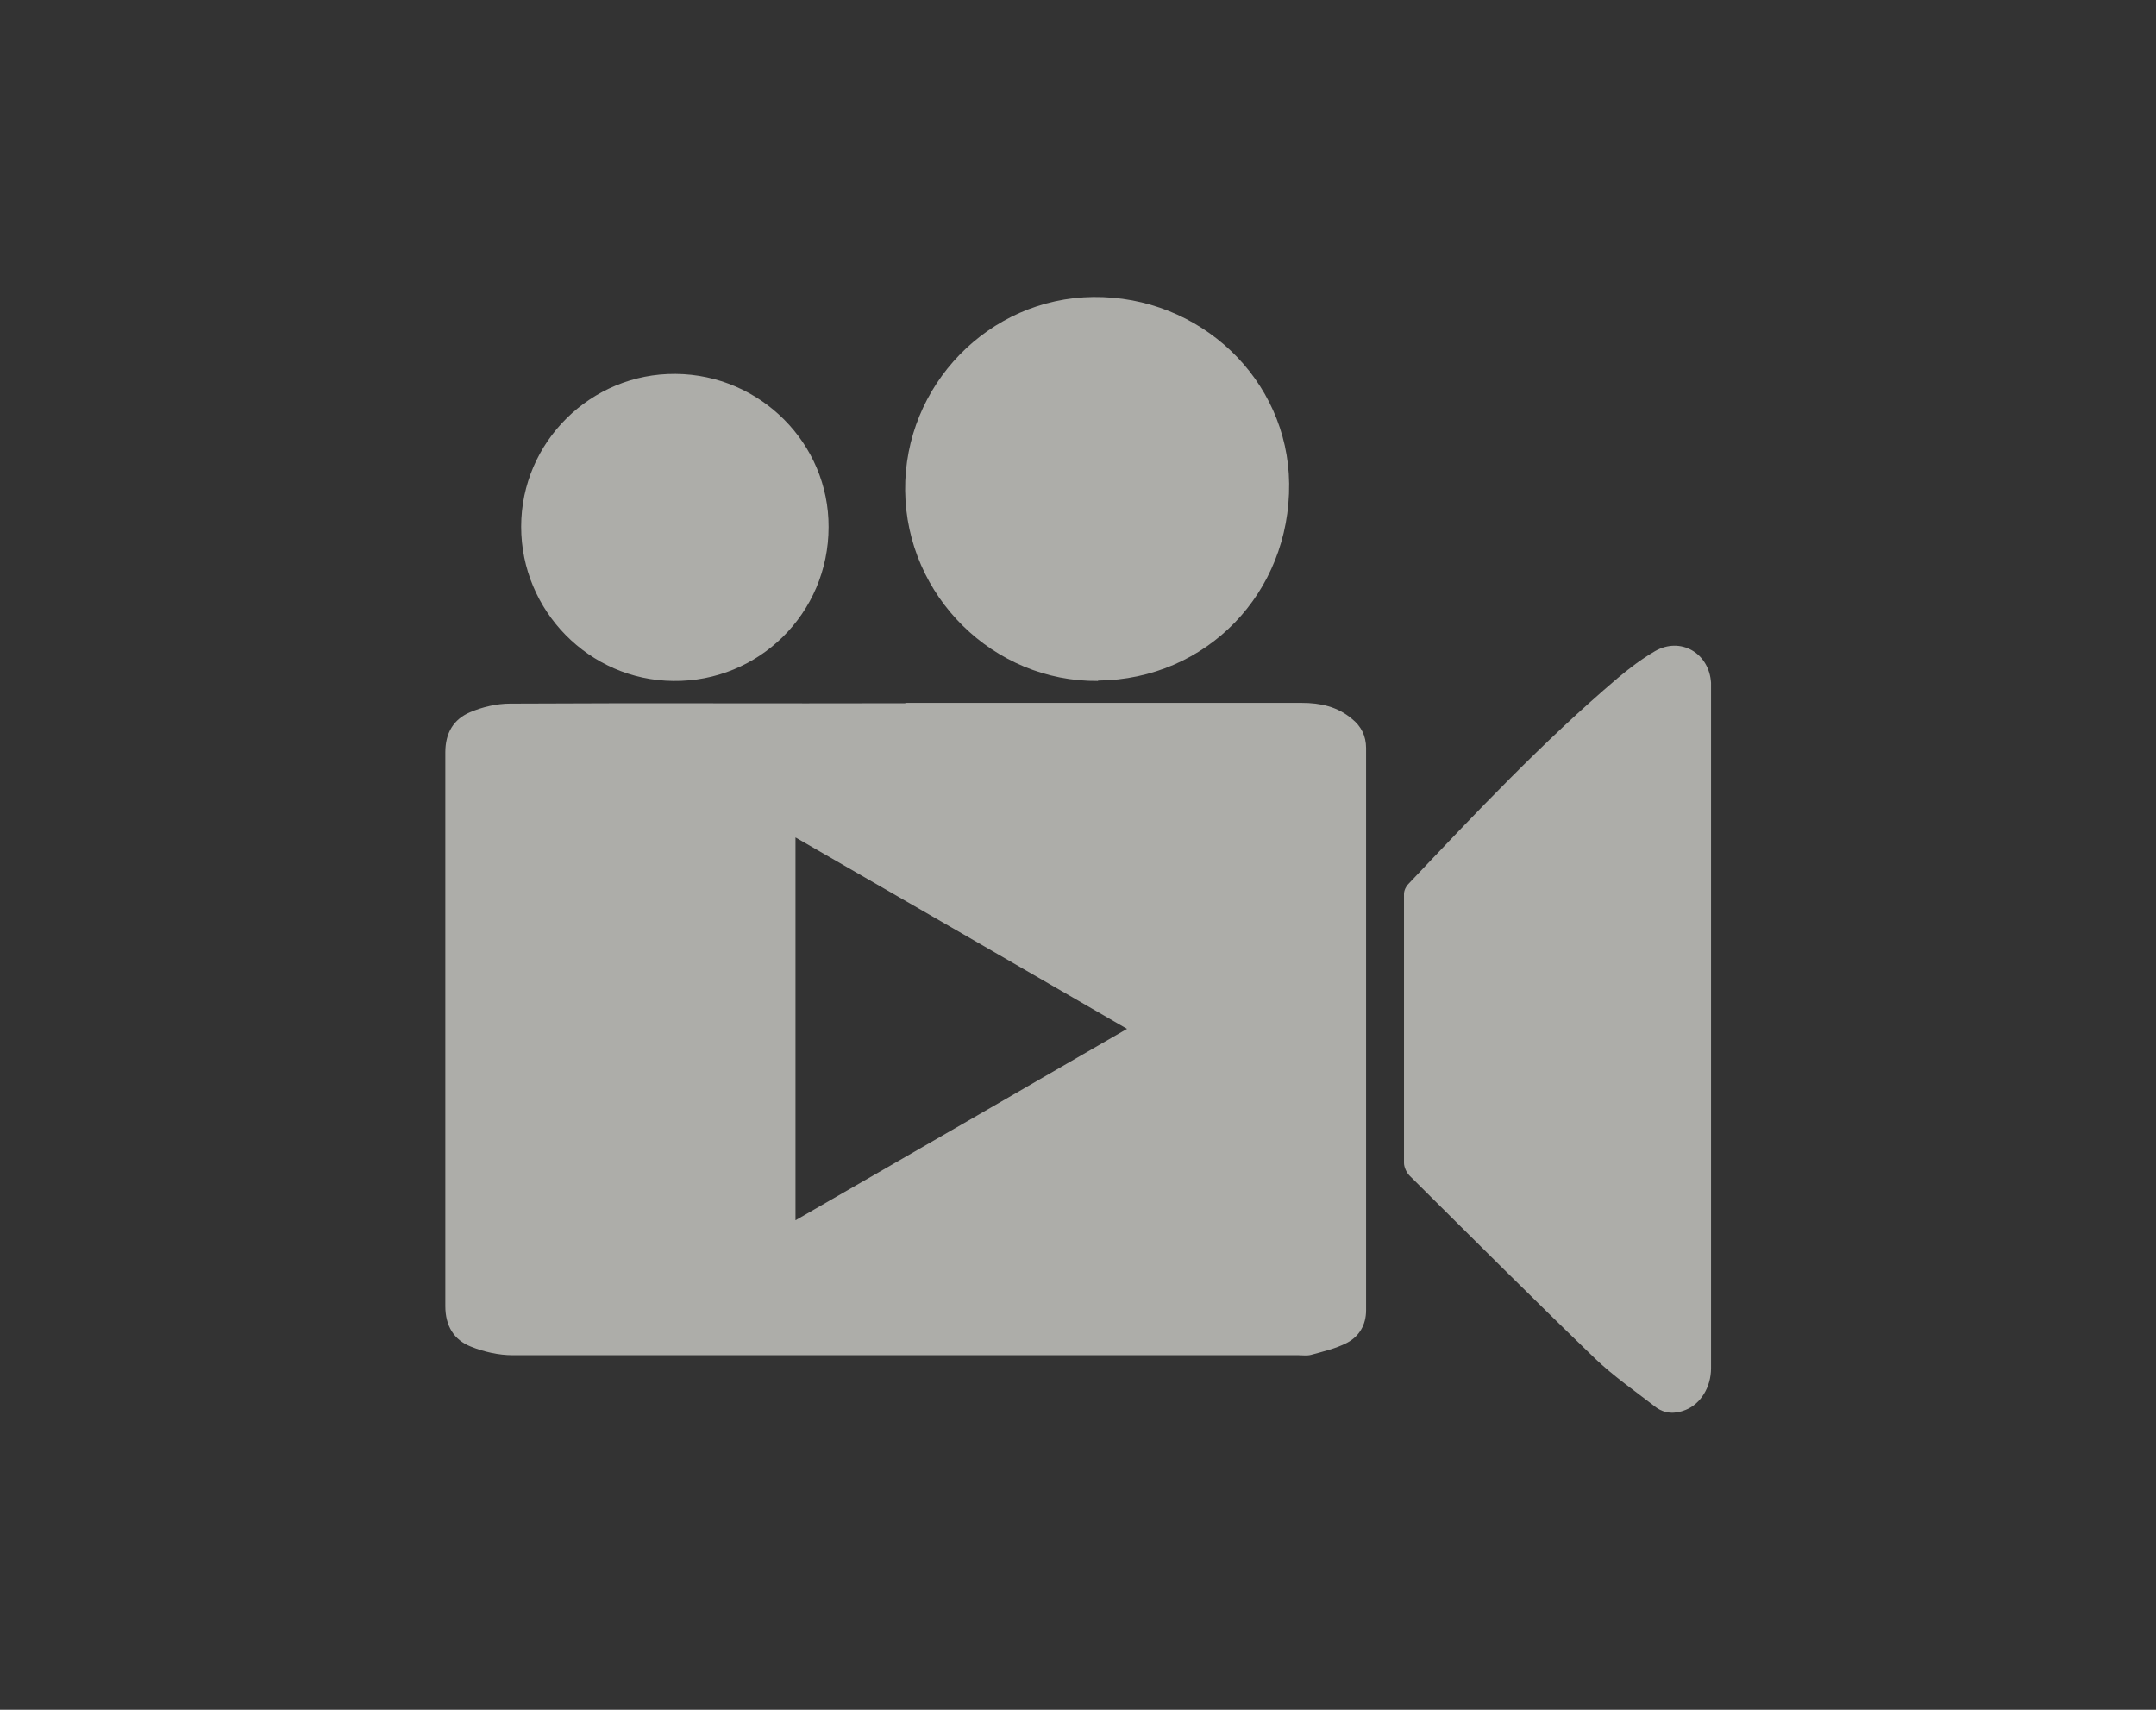 <?xml version="1.0" encoding="UTF-8"?> <svg xmlns="http://www.w3.org/2000/svg" id="Media_Symbols" data-name="Media Symbols" viewBox="0 0 58 46"><rect x="0" y="0" width="58" height="46" fill="#333333" stroke="none"/><defs><style> .cls-1 { opacity: .6; } .cls-2 { fill: #fffff9; } </style></defs><g class="cls-1"><g><path class="cls-2" d="M24.35,18.91c3.56,0,7.11,0,10.67,0,.5,0,.96,.1,1.35,.43,.25,.2,.38,.46,.38,.79,0,5.04,0,10.08,0,15.12,0,.4-.19,.71-.52,.88-.29,.15-.63,.23-.96,.32-.11,.03-.23,.01-.34,.01-7.05,0-14.09,0-21.14,0-.38,0-.77-.09-1.12-.23-.46-.18-.69-.56-.69-1.09,0-4.97,0-9.93,0-14.9,0-.52,.22-.89,.67-1.08,.33-.14,.71-.23,1.07-.23,3.55-.02,7.09,0,10.64-.01Zm-2.95,13.92c2.99-1.72,5.93-3.42,8.92-5.15-2.98-1.72-5.93-3.43-8.92-5.15v10.3Z"></path><path class="cls-2" d="M46.03,27.64c0,3.06,0,6.11,0,9.17,0,.51-.28,.96-.68,1.12-.29,.12-.58,.11-.83-.09-.54-.42-1.12-.82-1.61-1.29-1.68-1.62-3.33-3.27-4.99-4.92-.08-.08-.15-.23-.15-.34,0-2.41,0-4.82,0-7.24,0-.09,.05-.2,.12-.27,1.81-1.91,3.61-3.82,5.62-5.53,.32-.27,.65-.52,1.01-.73,.69-.4,1.46,.05,1.51,.85,0,.11,0,.23,0,.34,0,2.98,0,5.96,0,8.94Z"></path><path class="cls-2" d="M29.54,18.32c-2.81,.03-5.16-2.28-5.19-5.12-.03-2.83,2.25-5.18,5.06-5.21,2.88-.03,5.24,2.22,5.27,5.02,.03,2.94-2.22,5.27-5.14,5.3Z"></path><path class="cls-2" d="M18.18,10.06c2.27,.02,4.12,1.87,4.11,4.12,0,2.32-1.88,4.17-4.18,4.14-2.26-.02-4.09-1.89-4.09-4.15,0-2.28,1.88-4.13,4.15-4.11Z"></path></g></g></svg> 